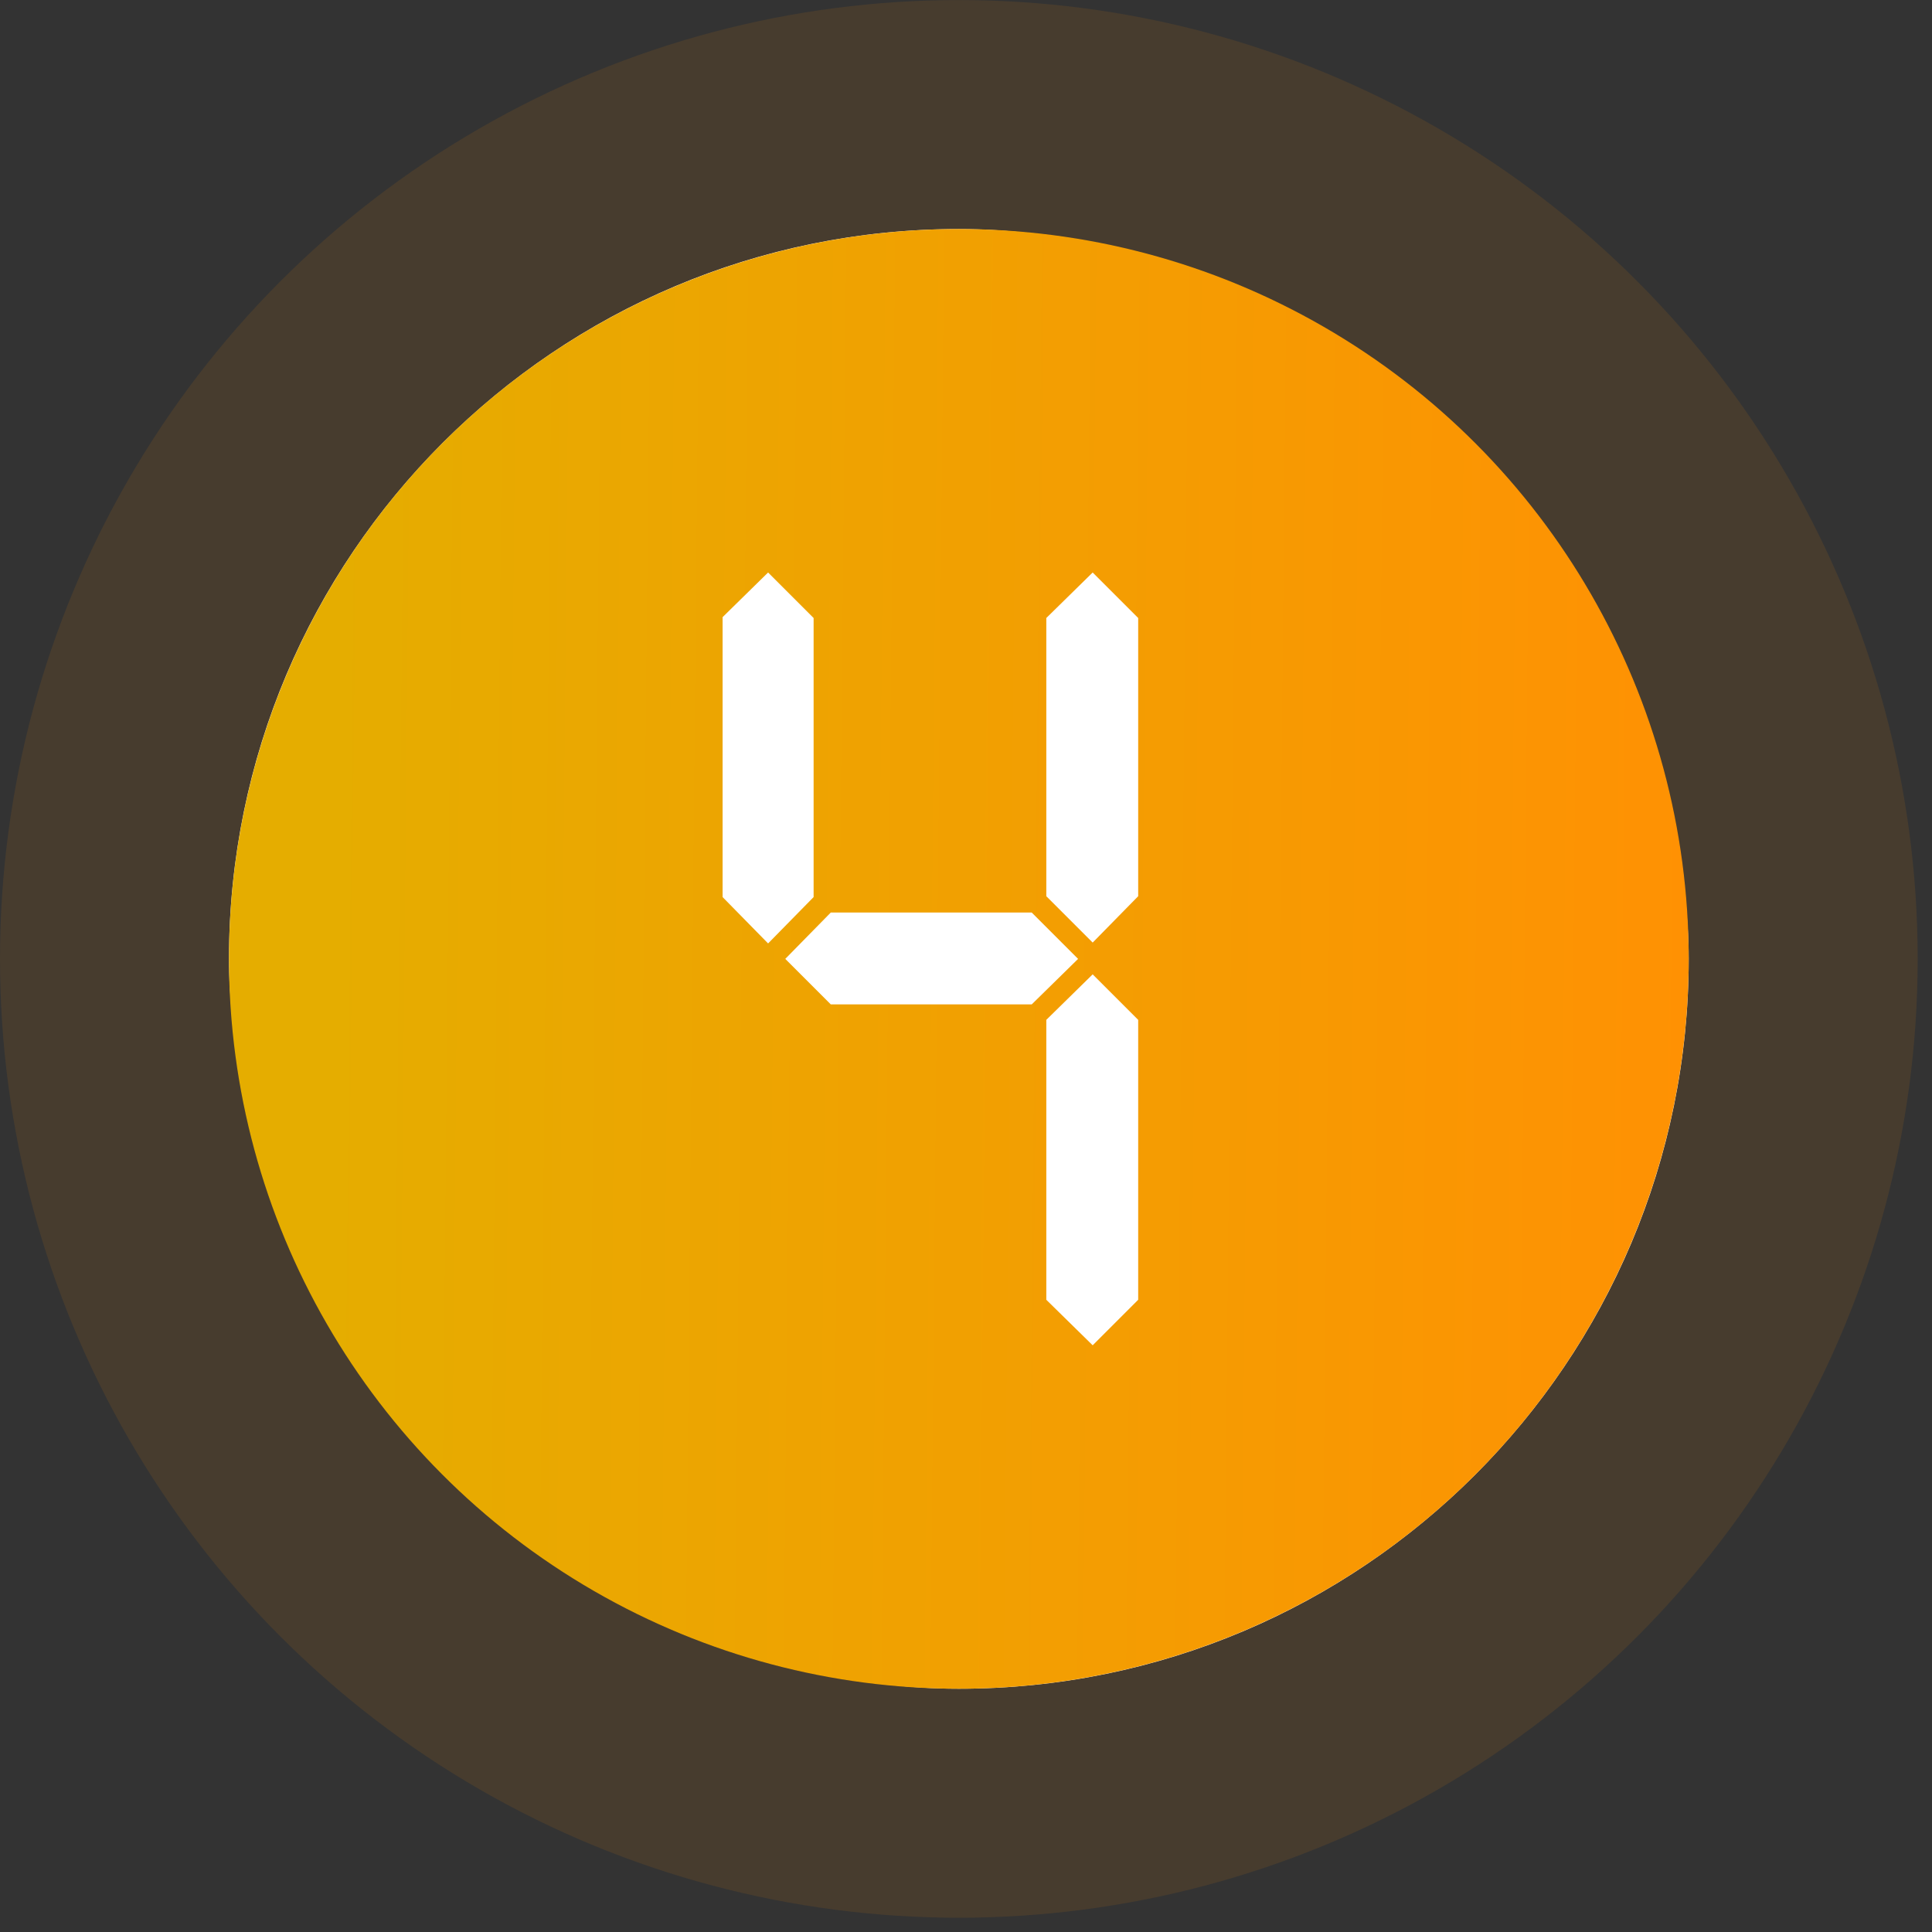 <?xml version="1.0" encoding="UTF-8"?> <svg xmlns="http://www.w3.org/2000/svg" width="81" height="81" viewBox="0 0 81 81" fill="none"><rect x="0" y="0" width="81" height="81" fill="#333333" stroke="none"/><rect x="9.6" y="9.602" width="61.2" height="61.2" rx="30.6" fill="white"></rect><circle cx="40.2" cy="40.202" r="30.6" fill="url(#paint0_linear_2051_8663)"></circle><circle cx="40.2" cy="40.202" r="35.4" stroke="#FF9103" stroke-opacity="0.1" stroke-width="9.6"></circle><path d="M45.199 40.202L43.255 42.11H34.831L32.923 40.202L34.831 38.258H43.255L45.199 40.202ZM45.811 39.518L43.867 37.574V25.91L45.811 24.002L47.719 25.91V37.574L45.811 39.518ZM32.203 24.002L34.111 25.91V37.61L32.203 39.554L30.295 37.61V25.874L32.203 24.002ZM43.867 42.758L45.811 40.85L47.719 42.758V54.494L45.811 56.402L43.867 54.494V42.758Z" fill="white"></path><defs><linearGradient id="paint0_linear_2051_8663" x1="13.654" y1="39.624" x2="71.093" y2="40.174" gradientUnits="userSpaceOnUse"><stop stop-color="#E5AD00"></stop><stop offset="1" stop-color="#FF9103"></stop></linearGradient></defs></svg> 